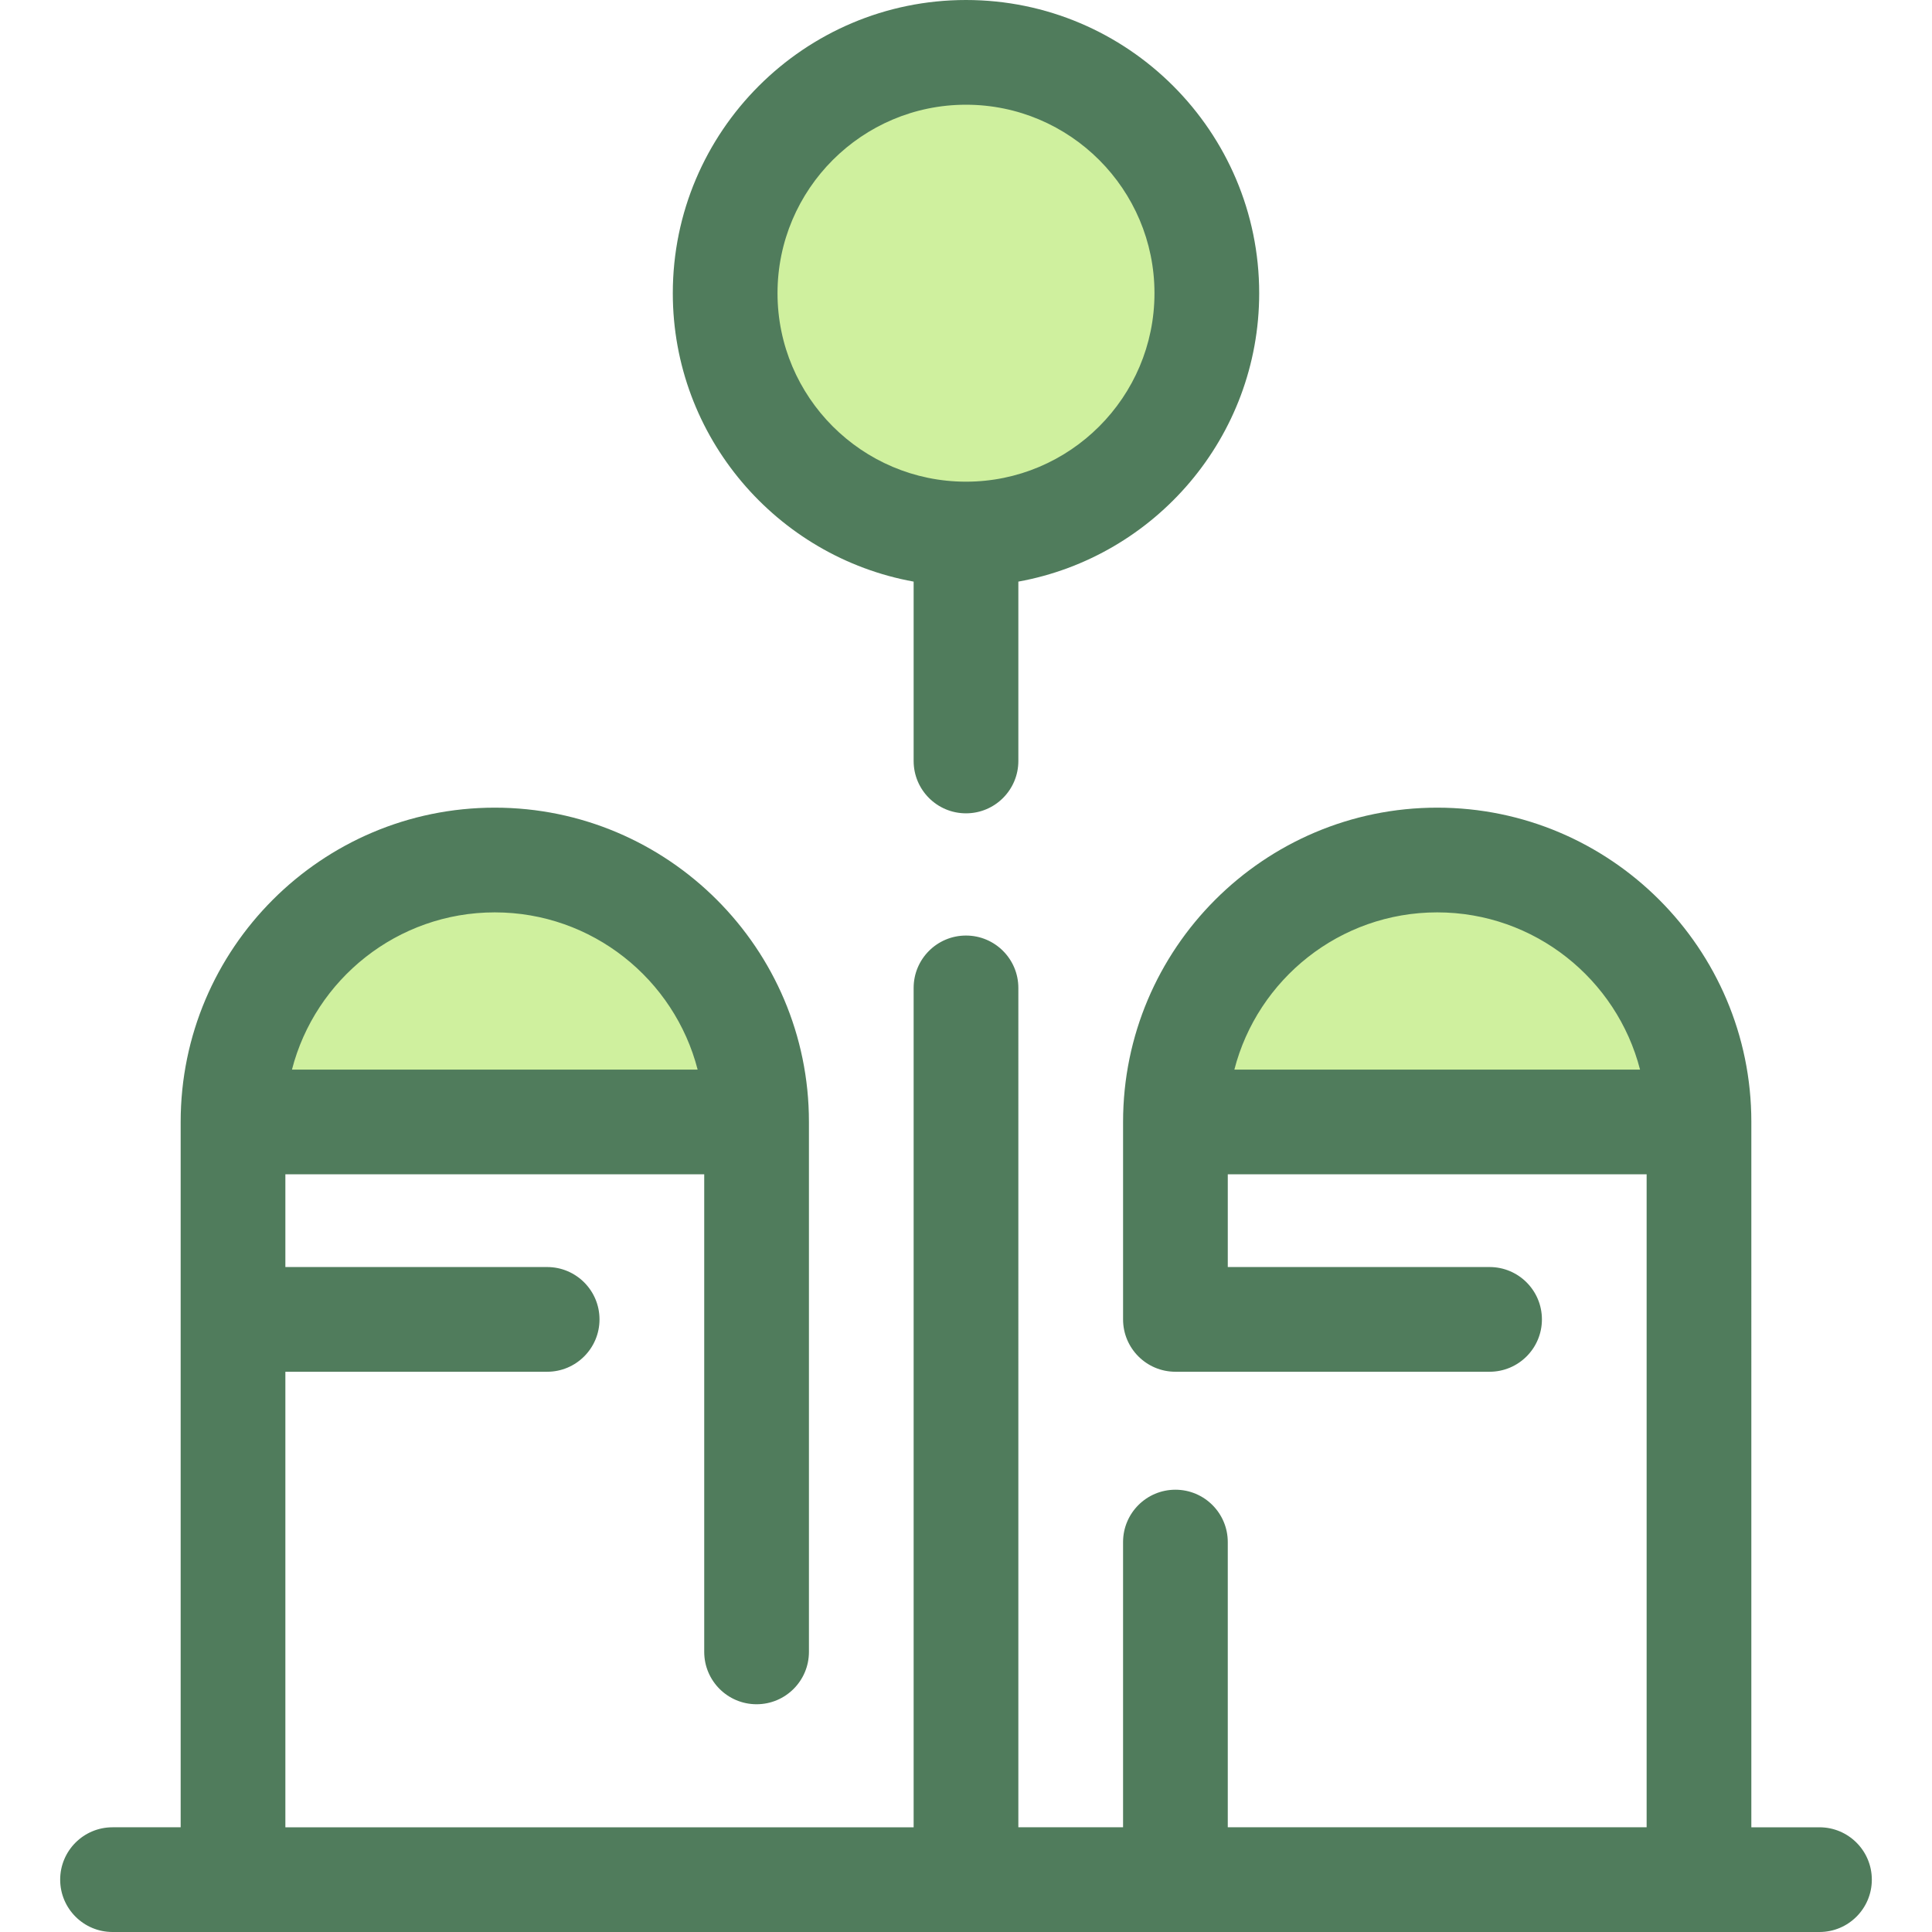 <?xml version="1.0" encoding="iso-8859-1"?>
<!-- Uploaded to: SVG Repo, www.svgrepo.com, Generator: SVG Repo Mixer Tools -->
<svg height="800px" width="800px" version="1.1" id="Layer_1" xmlns="http://www.w3.org/2000/svg" xmlns:xlink="http://www.w3.org/1999/xlink" 
	 viewBox="0 0 511.999 511.999" xml:space="preserve">
<circle style="fill:#CFF09E;" cx="256.004" cy="77.699" r="63.824"/>
<path style="fill:#507C5C;" d="M333.698,77.699C333.698,34.855,298.841,0,255.999,0s-77.699,34.855-77.699,77.699
	c0,38.107,27.582,69.87,63.824,76.434v47.532c0,7.662,6.212,13.875,13.875,13.875c7.663,0,13.875-6.213,13.875-13.875v-47.532
	C306.116,147.569,333.698,115.806,333.698,77.699z M255.999,127.649c-27.543,0-49.949-22.406-49.949-49.949
	s22.407-49.949,49.949-49.949s49.949,22.406,49.949,49.949S283.542,127.649,255.999,127.649z"/>
<g>
	<path style="fill:#CFF09E;" d="M200.499,297.331H61.751v-0.044c0-38.314,31.06-69.374,69.374-69.374l0,0
		c38.314,0,69.374,31.06,69.374,69.374V297.331z"/>
	<path style="fill:#CFF09E;" d="M311.498,297.331h138.748v-0.044c0-38.314-31.06-69.374-69.374-69.374l0,0
		c-38.314,0-69.374,31.06-69.374,69.374L311.498,297.331L311.498,297.331z"/>
</g>
<path style="fill:#507C5C;" d="M482.177,484.25h-18.055V297.331c0-0.007-0.001-0.015-0.001-0.022l0.001-0.022
	c0-45.904-37.346-83.249-83.249-83.249s-83.249,37.346-83.249,83.292v52.323c0,7.662,6.212,13.875,13.875,13.875h83.249
	c7.663,0,13.875-6.213,13.875-13.875c0-7.662-6.212-13.875-13.875-13.875h-69.374v-24.574h110.999v173.044H325.373v-75.583
	c0-7.662-6.212-13.875-13.875-13.875c-7.663,0-13.875,6.213-13.875,13.875v75.583h-27.75V261.805
	c0-7.662-6.212-13.875-13.875-13.875c-7.663,0-13.875,6.213-13.875,13.875v222.444H75.626V363.528H145
	c7.663,0,13.875-6.213,13.875-13.875c0-7.662-6.212-13.875-13.875-13.875H75.626v-24.574h110.999v126.564
	c0,7.662,6.212,13.875,13.875,13.875s13.875-6.213,13.875-13.875V297.331c0-0.007-0.001-0.015-0.001-0.022l0.001-0.022
	c0-45.904-37.346-83.249-83.249-83.249s-83.249,37.346-83.249,83.292v186.919H29.822c-7.663,0-13.875,6.213-13.875,13.875
	c0,7.662,6.212,13.875,13.875,13.875h452.355c7.663,0,13.875-6.213,13.875-13.875C496.052,490.462,489.84,484.25,482.177,484.25z
	 M327.118,283.456c6.162-23.931,27.926-41.668,53.755-41.668c25.829,0,47.592,17.736,53.755,41.668H327.118z M131.125,241.789
	c25.828,0,47.592,17.736,53.755,41.668H77.371C83.533,259.525,105.297,241.789,131.125,241.789z"/>
</svg>